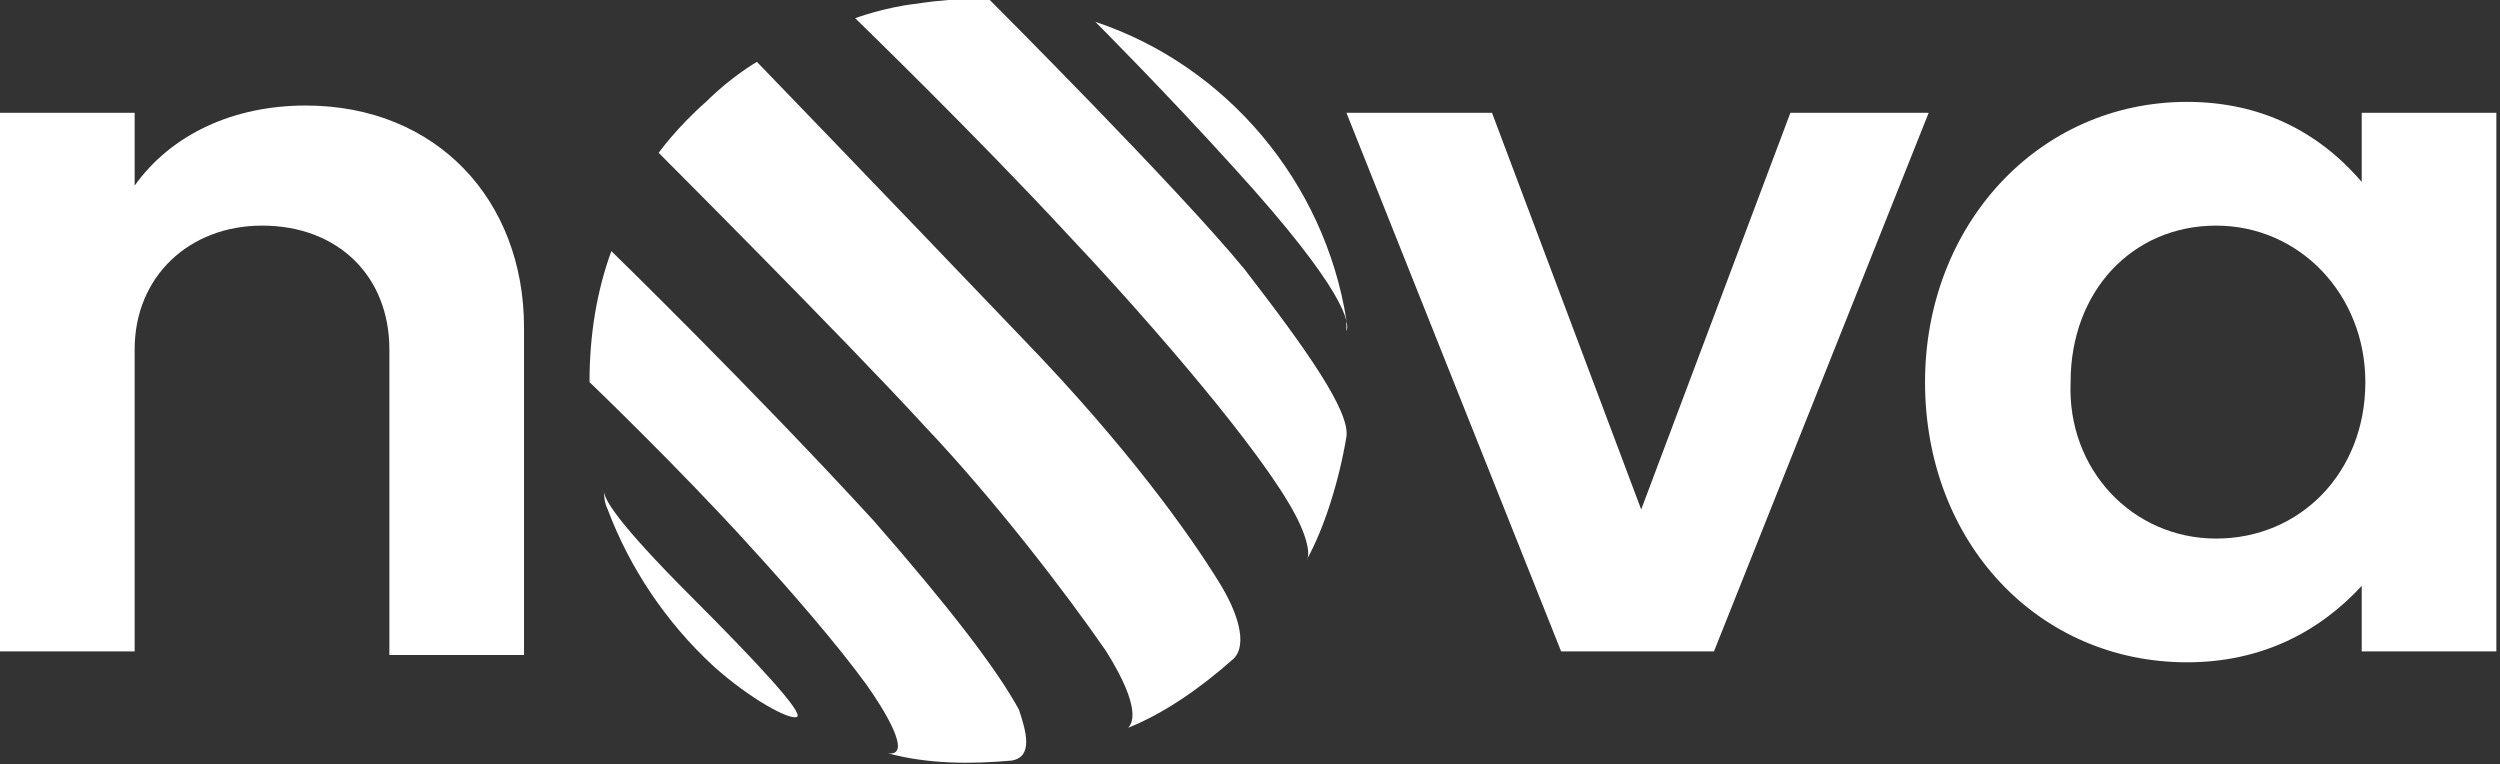 <?xml version="1.0" encoding="utf-8"?>
<!-- Generator: Adobe Illustrator 24.1.0, SVG Export Plug-In . SVG Version: 6.00 Build 0)  -->
<svg version="1.1" id="Layer_1" xmlns="http://www.w3.org/2000/svg" xmlns:xlink="http://www.w3.org/1999/xlink" x="0px" y="0px"
	 viewBox="0 0 68.7 21" style="enable-background:new 0 0 68.7 21;" xml:space="preserve">
<rect x="0" y="0" width="68.7" height="21" fill="#333333" stroke="none"/>
<style type="text/css">
	.st0{fill:#FFFFFF;}
</style>
<path class="st0" d="M0,3.1h3.7v2c1-1.4,2.7-2.2,4.7-2.2c3.6,0,6,2.6,6,6.1v9h-3.7V9.6c0-2-1.4-3.4-3.5-3.4c-2,0-3.5,1.4-3.5,3.4
	v8.3H0V3.1z"/>
<path class="st0" d="M37,3.1h4L45.1,14l4.1-10.9H53l-5.9,14.8h-4.2L37,3.1z"/>
<path class="st0" d="M64.9,16.1c-1.2,1.3-2.8,2.1-4.8,2.1c-4.1,0-7.2-3.3-7.2-7.7c0-4.3,3.1-7.7,7.2-7.7c2,0,3.6,0.8,4.8,2.2V3.1
	h3.7v14.8h-3.7V16.1z M60.9,14.8c2.3,0,4.1-1.8,4.1-4.3c0-2.4-1.8-4.3-4.1-4.3c-2.3,0-4,1.8-4,4.3C56.8,12.9,58.6,14.8,60.9,14.8z"
	/>
<path class="st0" d="M16.7,14c-0.1-0.2-0.1-0.4-0.1-0.5c0,0.2,0.3,0.8,2.4,2.9c1.8,1.8,3.1,3.2,2.9,3.3c-0.2,0.1-1.3-0.5-2.3-1.4
	C18.3,17.1,17.3,15.6,16.7,14z"/>
<path class="st0" d="M27.8,20.9c-1.1,0.1-2.3,0.1-3.4-0.2c0.7,0.1-0.1-1.2-0.6-1.9c-0.8-1.1-2.1-2.6-3.2-3.8
	c-1.9-2.1-4.4-4.5-4.4-4.5c0-1.3,0.2-2.5,0.6-3.6c0,0,3.9,3.8,7.2,7.4c2.1,2.4,3.4,4.1,4,5.2C28.2,20.1,28.4,20.8,27.8,20.9z"/>
<path class="st0" d="M33.9,4.6c-1.9-2.1-3.8-4-3.8-4C33.7,1.8,36.4,5,37,8.8c0,0.2,0,0.3,0,0.3C37.1,8.9,37,8,33.9,4.6z"/>
<path class="st0" d="M37,12c-0.2,1.2-0.6,2.5-1.1,3.4c0.1-0.1,0.1-0.6-0.5-1.6c-1.2-2-4.3-5.5-6.1-7.4c-2.5-2.7-5.8-5.9-5.8-5.9
	s0.8-0.3,1.7-0.4c1.3-0.2,2-0.1,2-0.1s5.2,5.2,7,7.4C35.9,9.6,37.1,11.3,37,12z"/>
<path class="st0" d="M33.9,18.1C33,18.9,32,19.6,31,20c0.1-0.1,0.4-0.5-0.6-2.1c-1.1-1.6-3.1-4.2-5-6.2c-2.2-2.4-7.3-7.5-7.3-7.5
	s0.5-0.7,1.3-1.4c0.7-0.7,1.4-1.1,1.4-1.1s2.9,3,7.3,7.6c2.9,3,4.6,5.4,5.4,6.7C34,16.8,34.3,17.7,33.9,18.1z"/>
</svg>
